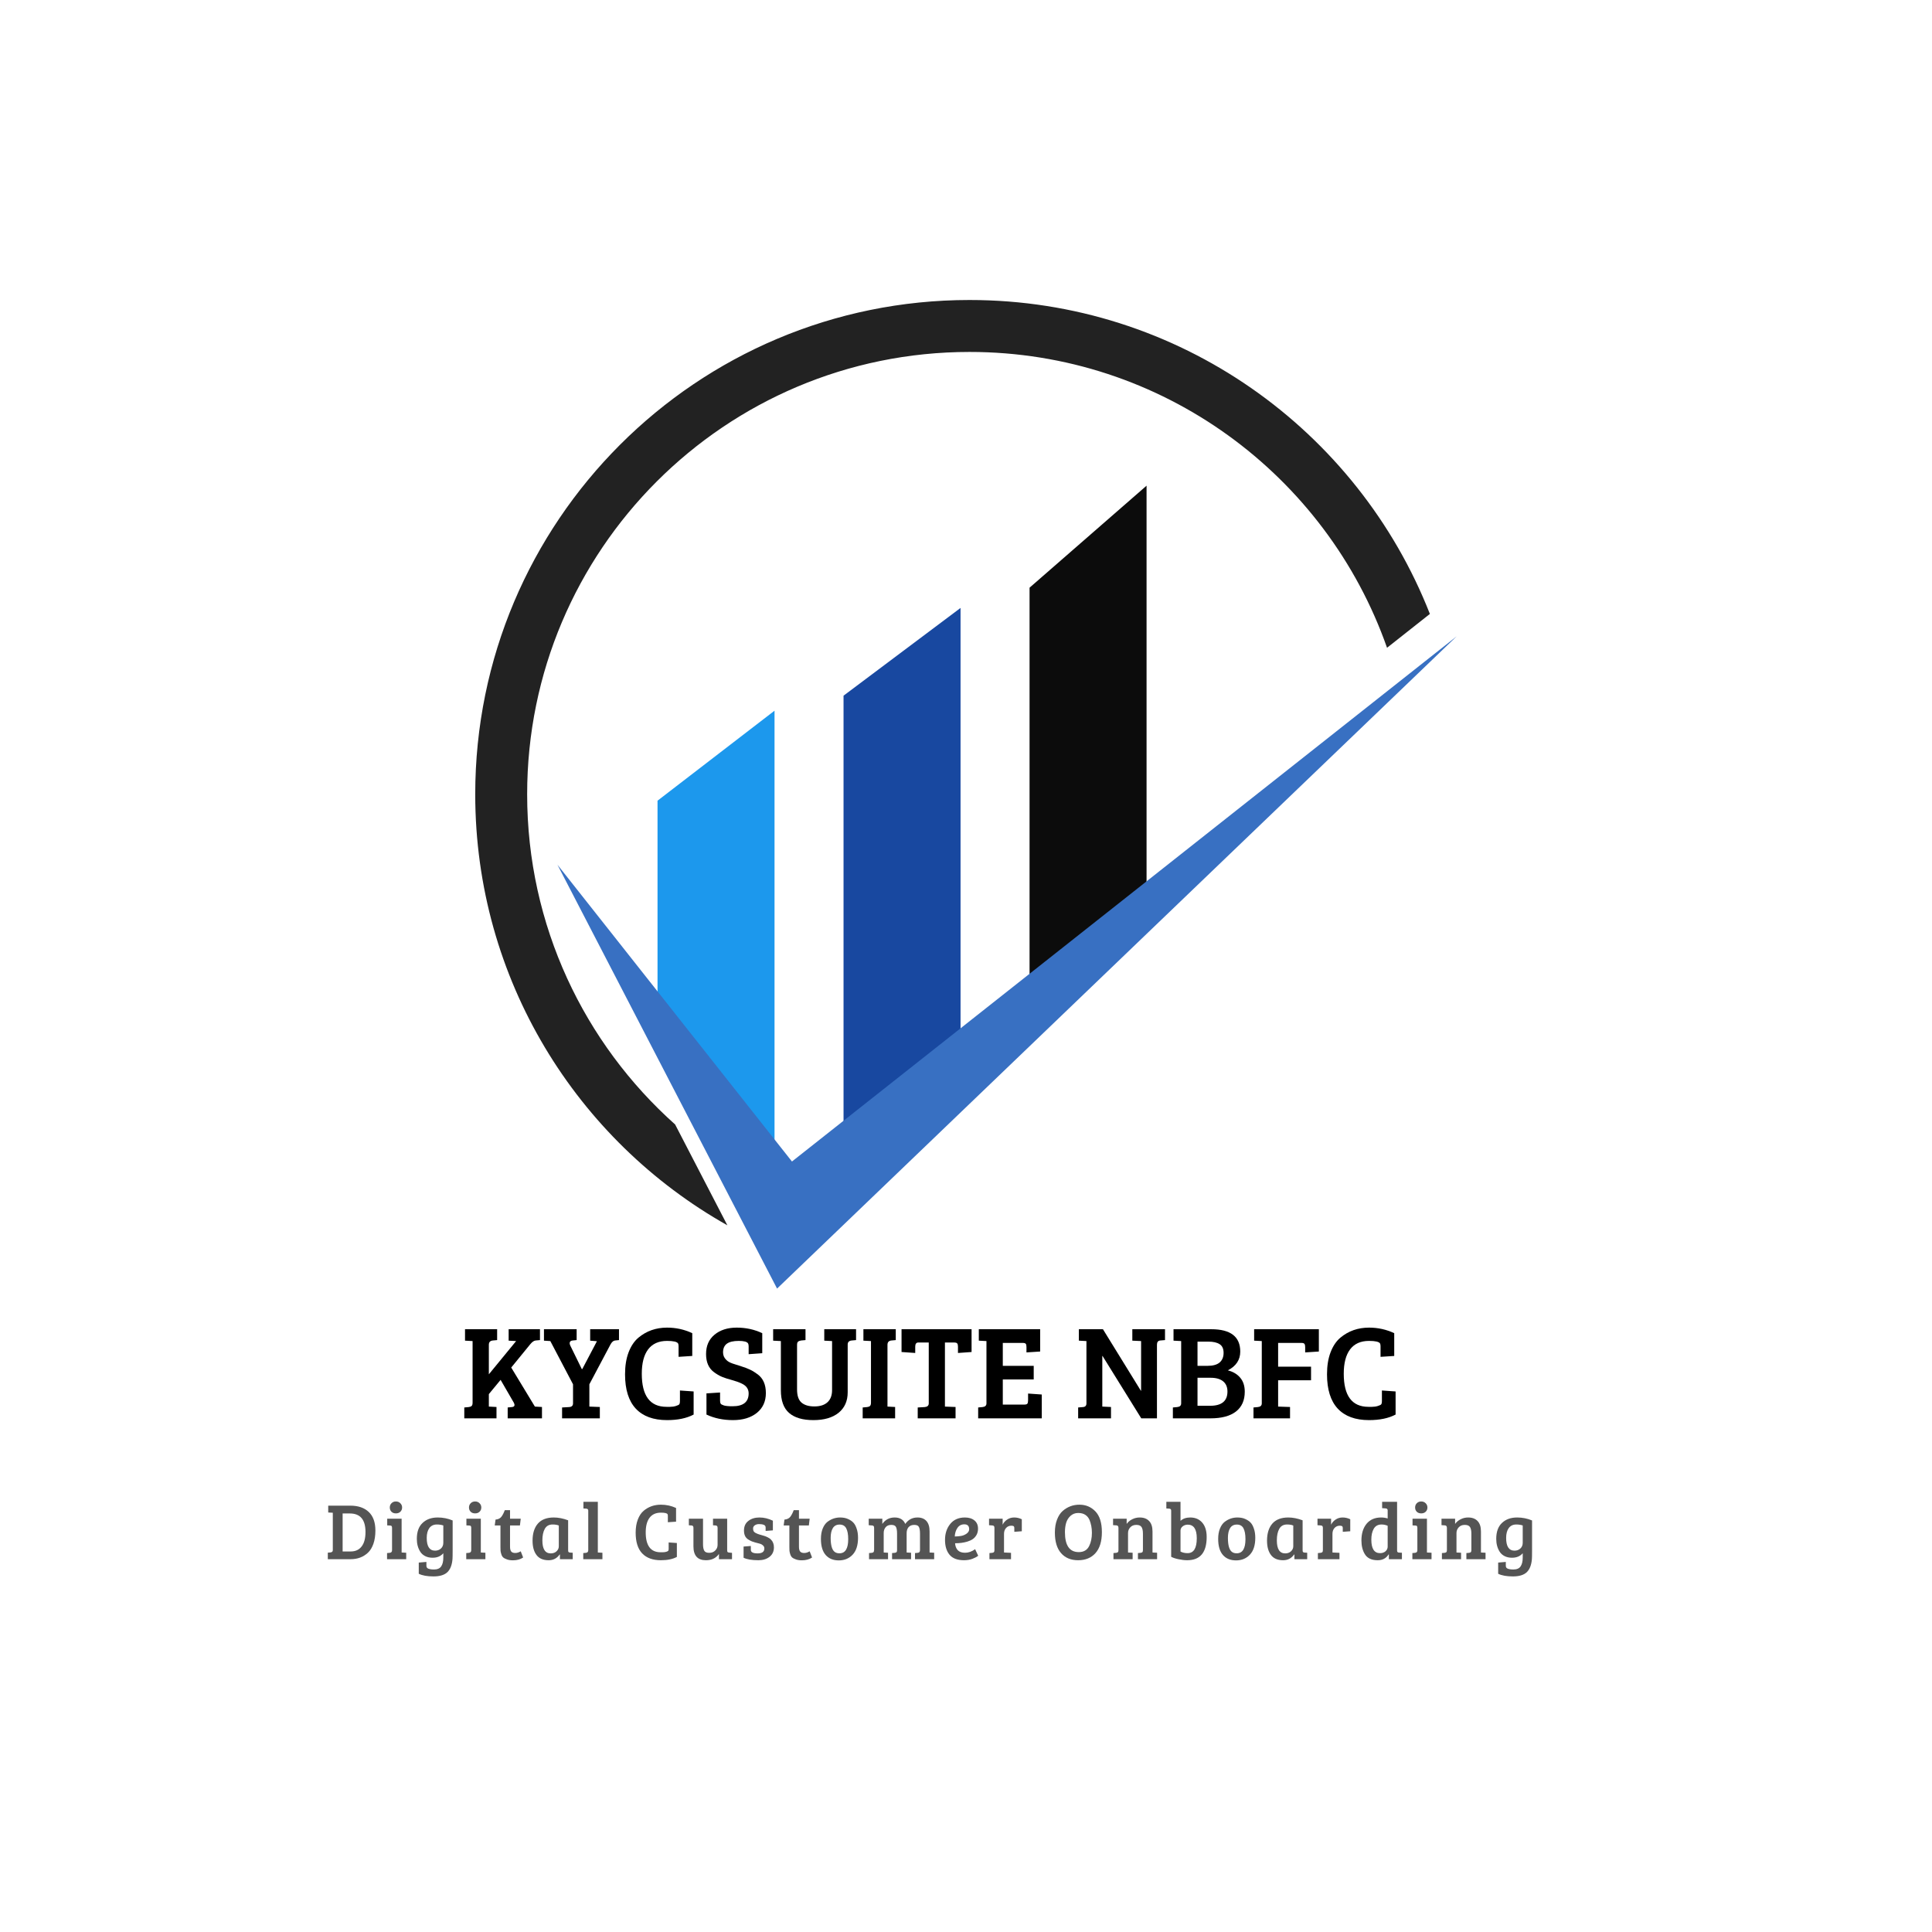 <svg xmlns="http://www.w3.org/2000/svg" xmlns:xlink="http://www.w3.org/1999/xlink" width="500" viewBox="0 0 375 375" height="500" preserveAspectRatio="xMidYMid meet"><defs><g></g><clipPath id="74db772610"><path d="M 92.246 58.203 L 278 58.203 L 278 238 L 92.246 238 Z M 92.246 58.203 " clip-rule="nonzero"></path></clipPath><clipPath id="7e330d30cc"><path d="M 108 123 L 282.746 123 L 282.746 250.203 L 108 250.203 Z M 108 123 " clip-rule="nonzero"></path></clipPath></defs><rect x="-37.5" width="450" fill="#ffffff" y="-37.5" height="450" fill-opacity="1"></rect><rect x="-37.5" width="450" fill="#ffffff" y="-37.5" height="450" fill-opacity="1"></rect><path fill="#1848a0" d="M 163.73 218.121 L 186.441 203.617 L 186.441 118 L 163.73 135.031 L 163.73 218.121 " fill-opacity="1" fill-rule="nonzero"></path><path fill="#1c98ed" d="M 127.625 202.855 L 150.336 221.75 L 150.336 137.945 L 127.625 155.414 L 127.625 202.855 " fill-opacity="1" fill-rule="nonzero"></path><path fill="#0c0c0c" d="M 199.836 114.07 L 199.836 189.594 L 222.547 171.648 L 222.547 94.27 L 199.836 114.07 " fill-opacity="1" fill-rule="nonzero"></path><g clip-path="url(#74db772610)"><path fill="#222222" d="M 131.043 218.262 C 113.418 202.535 102.32 179.652 102.32 154.172 C 102.32 106.754 140.762 68.312 188.184 68.312 C 225.637 68.312 257.484 92.289 269.223 125.734 L 277.539 119.164 C 263.551 83.492 228.816 58.23 188.184 58.23 C 135.195 58.23 92.242 101.188 92.242 154.172 C 92.242 190.086 111.973 221.387 141.184 237.832 L 131.043 218.262 " fill-opacity="1" fill-rule="nonzero"></path></g><g clip-path="url(#7e330d30cc)"><path fill="#3870c2" d="M 282.734 123.512 L 153.719 225.449 L 108.203 167.848 L 150.828 250.113 L 282.734 123.512 " fill-opacity="1" fill-rule="nonzero"></path></g><g fill="#000000" fill-opacity="1"><g transform="translate(89.291, 275.299)"><g><path d="M 2.438 -3.047 L 2.438 -15 L 0.969 -15.078 L 0.969 -17.297 L 7.203 -17.297 L 7.203 -15.188 L 6.344 -15.109 C 5.844 -15.055 5.594 -14.781 5.594 -14.281 L 5.594 -8.547 L 10.891 -15 L 9.438 -15.078 L 9.438 -17.297 L 15.516 -17.297 L 15.516 -15.188 L 14.656 -15.109 C 14.332 -15.066 13.988 -14.82 13.625 -14.375 L 9.938 -9.859 L 14.531 -2.281 L 15.906 -2.203 L 15.906 0 L 9.25 0 L 9.25 -2.109 L 10.062 -2.188 C 10.406 -2.219 10.578 -2.352 10.578 -2.594 C 10.578 -2.695 10.535 -2.836 10.453 -3.016 L 7.875 -7.469 L 5.594 -4.703 L 5.594 -2.281 L 7.078 -2.203 L 7.078 0 L 0.828 0 L 0.828 -2.109 L 1.688 -2.188 C 1.945 -2.219 2.133 -2.289 2.25 -2.406 C 2.375 -2.52 2.438 -2.734 2.438 -3.047 Z M 2.438 -3.047 "></path></g></g></g><g fill="#000000" fill-opacity="1"><g transform="translate(105.458, 275.299)"><g><path d="M 5.766 -2.906 L 5.766 -6.609 L 1.359 -15 L 0.125 -15.078 L 0.125 -17.297 L 6.469 -17.297 L 6.469 -15.188 L 5.688 -15.109 C 5.414 -15.086 5.238 -14.984 5.156 -14.797 C 5.082 -14.609 5.113 -14.375 5.25 -14.094 L 7.469 -9.562 L 7.562 -9.562 L 10.406 -14.969 L 9.094 -15.078 L 9.094 -17.297 L 14.688 -17.297 L 14.688 -15.188 L 13.906 -15.109 C 13.582 -15.066 13.289 -14.805 13.031 -14.328 L 8.938 -6.609 L 8.938 -2.281 L 10.969 -2.203 L 10.969 0 L 3.641 0 L 3.641 -2.109 L 5.016 -2.188 C 5.516 -2.219 5.766 -2.457 5.766 -2.906 Z M 5.766 -2.906 "></path></g></g></g><g fill="#000000" fill-opacity="1"><g transform="translate(120.274, 275.299)"><g><path d="M 11.344 -14.531 C 11.145 -14.863 10.43 -15.031 9.203 -15.031 C 7.586 -15.031 6.363 -14.484 5.531 -13.391 C 4.707 -12.297 4.297 -10.719 4.297 -8.656 C 4.297 -4.375 5.895 -2.234 9.094 -2.234 C 9.145 -2.234 9.375 -2.234 9.781 -2.234 C 10.195 -2.234 10.582 -2.289 10.938 -2.406 C 11.301 -2.52 11.52 -2.633 11.594 -2.75 C 11.664 -2.875 11.703 -3.066 11.703 -3.328 L 11.703 -5.406 L 14.359 -5.219 L 14.359 -0.734 C 13.004 -0.016 11.285 0.344 9.203 0.344 C 6.547 0.344 4.52 -0.398 3.125 -1.891 C 1.738 -3.391 1.047 -5.609 1.047 -8.547 C 1.047 -10.18 1.273 -11.602 1.734 -12.812 C 2.203 -14.031 2.836 -14.977 3.641 -15.656 C 5.203 -16.957 7.055 -17.609 9.203 -17.609 C 10.93 -17.609 12.562 -17.25 14.094 -16.531 L 14.094 -12.109 L 11.438 -11.938 L 11.438 -13.969 C 11.438 -14.227 11.406 -14.414 11.344 -14.531 Z M 11.344 -14.531 "></path></g></g></g><g fill="#000000" fill-opacity="1"><g transform="translate(135.921, 275.299)"><g><path d="M 6.266 -2.344 C 8.348 -2.344 9.391 -3.176 9.391 -4.844 C 9.391 -5.707 8.93 -6.348 8.016 -6.766 C 7.523 -7.004 6.895 -7.227 6.125 -7.438 C 5.352 -7.645 4.711 -7.852 4.203 -8.062 C 3.691 -8.281 3.176 -8.582 2.656 -8.969 C 1.633 -9.727 1.125 -10.898 1.125 -12.484 C 1.125 -14.078 1.672 -15.328 2.766 -16.234 C 3.867 -17.148 5.305 -17.609 7.078 -17.609 C 8.859 -17.609 10.508 -17.25 12.031 -16.531 L 12.031 -12.641 L 9.391 -12.453 L 9.391 -13.969 C 9.391 -14.227 9.352 -14.414 9.281 -14.531 C 9.094 -14.863 8.484 -15.031 7.453 -15.031 C 6.422 -15.031 5.656 -14.848 5.156 -14.484 C 4.664 -14.117 4.422 -13.555 4.422 -12.797 C 4.422 -12.234 4.629 -11.75 5.047 -11.344 C 5.316 -11.062 5.723 -10.828 6.266 -10.641 C 6.816 -10.461 7.398 -10.273 8.016 -10.078 C 8.629 -9.891 9.176 -9.68 9.656 -9.453 C 10.133 -9.234 10.633 -8.926 11.156 -8.531 C 12.207 -7.75 12.734 -6.539 12.734 -4.906 C 12.734 -3.281 12.148 -2 10.984 -1.062 C 9.816 -0.125 8.273 0.344 6.359 0.344 C 4.441 0.344 2.723 -0.016 1.203 -0.734 L 1.203 -4.844 L 3.844 -5.016 L 3.844 -3.438 C 3.844 -3.176 3.879 -2.984 3.953 -2.859 C 4.023 -2.734 4.238 -2.613 4.594 -2.5 C 4.945 -2.395 5.504 -2.344 6.266 -2.344 Z M 6.266 -2.344 "></path></g></g></g><g fill="#000000" fill-opacity="1"><g transform="translate(149.489, 275.299)"><g><path d="M 5.219 -14.25 L 5.219 -5.609 C 5.219 -4.398 5.508 -3.547 6.094 -3.047 C 6.676 -2.555 7.508 -2.312 8.594 -2.312 C 9.676 -2.312 10.516 -2.578 11.109 -3.109 C 11.711 -3.648 12.016 -4.441 12.016 -5.484 L 12.016 -15 L 10.5 -15.078 L 10.5 -17.297 L 16.672 -17.297 L 16.672 -15.188 L 15.812 -15.109 C 15.301 -15.055 15.047 -14.797 15.047 -14.328 L 15.047 -5.047 C 15.047 -3.359 14.457 -2.035 13.281 -1.078 C 12.102 -0.129 10.473 0.344 8.391 0.344 C 6.316 0.344 4.742 -0.117 3.672 -1.047 C 2.609 -1.973 2.078 -3.441 2.078 -5.453 L 2.078 -15 L 0.578 -15.078 L 0.578 -17.297 L 6.859 -17.297 L 6.859 -15.188 L 6 -15.109 C 5.727 -15.066 5.531 -14.988 5.406 -14.875 C 5.281 -14.77 5.219 -14.562 5.219 -14.25 Z M 5.219 -14.25 "></path></g></g></g><g fill="#000000" fill-opacity="1"><g transform="translate(166.618, 275.299)"><g><path d="M 2.438 -3.047 L 2.438 -15 L 0.969 -15.078 L 0.969 -17.297 L 7.25 -17.297 L 7.25 -15.188 L 6.391 -15.109 C 5.891 -15.055 5.641 -14.781 5.641 -14.281 L 5.641 -2.281 L 7.125 -2.203 L 7.125 0 L 0.828 0 L 0.828 -2.109 L 1.688 -2.188 C 1.945 -2.219 2.133 -2.289 2.25 -2.406 C 2.375 -2.52 2.438 -2.734 2.438 -3.047 Z M 2.438 -3.047 "></path></g></g></g><g fill="#000000" fill-opacity="1"><g transform="translate(174.598, 275.299)"><g><path d="M 5.672 -2.906 L 5.672 -14.719 L 3.641 -14.719 C 3.242 -14.719 3.047 -14.445 3.047 -13.906 L 3.047 -12.688 L 0.391 -12.875 L 0.391 -17.297 L 13.984 -17.297 L 13.984 -12.875 L 11.344 -12.688 L 11.344 -13.906 C 11.344 -14.207 11.297 -14.414 11.203 -14.531 C 11.117 -14.656 10.91 -14.719 10.578 -14.719 L 8.812 -14.719 L 8.812 -2.281 L 10.875 -2.203 L 10.875 0 L 3.531 0 L 3.531 -2.109 L 4.906 -2.188 C 5.414 -2.238 5.672 -2.477 5.672 -2.906 Z M 5.672 -2.906 "></path></g></g></g><g fill="#000000" fill-opacity="1"><g transform="translate(188.971, 275.299)"><g><path d="M 13.234 0 L 0.891 0 L 0.891 -2.109 L 1.734 -2.188 C 2.242 -2.238 2.5 -2.477 2.5 -2.906 L 2.5 -15 L 1.016 -15.078 L 1.016 -17.297 L 12.922 -17.297 L 12.922 -12.969 L 10.266 -12.797 L 10.266 -13.828 C 10.266 -14.129 10.223 -14.336 10.141 -14.453 C 10.055 -14.578 9.848 -14.641 9.516 -14.641 L 5.672 -14.641 L 5.672 -10.188 L 11.672 -10.188 L 11.672 -7.547 L 5.672 -7.547 L 5.672 -2.672 L 9.859 -2.672 C 10.172 -2.672 10.367 -2.734 10.453 -2.859 C 10.535 -2.992 10.578 -3.211 10.578 -3.516 L 10.578 -4.812 L 13.234 -4.625 Z M 13.234 0 "></path></g></g></g><g fill="#000000" fill-opacity="1"><g transform="translate(203.241, 275.299)"><g></g></g></g><g fill="#000000" fill-opacity="1"><g transform="translate(208.44, 275.299)"><g><path d="M 0.828 0 L 0.828 -2.109 L 1.766 -2.188 C 2.211 -2.219 2.438 -2.457 2.438 -2.906 L 2.438 -15 L 0.969 -15.078 L 0.969 -17.297 L 5.641 -17.297 L 13 -5.359 L 13.047 -5.359 L 13.047 -15 L 11.344 -15.078 L 11.344 -17.297 L 17.688 -17.297 L 17.688 -15.188 L 16.75 -15.109 C 16.332 -15.066 16.125 -14.797 16.125 -14.297 L 16.125 0 L 13.078 0 L 5.562 -12.109 L 5.516 -12.109 L 5.516 -2.281 L 7.203 -2.203 L 7.203 0 Z M 0.828 0 "></path></g></g></g><g fill="#000000" fill-opacity="1"><g transform="translate(226.764, 275.299)"><g><path d="M 1.016 -17.297 L 8.344 -17.297 C 12.094 -17.297 13.969 -15.848 13.969 -12.953 C 13.969 -11.359 13.164 -10.145 11.562 -9.312 C 12.594 -9.051 13.395 -8.57 13.969 -7.875 C 14.551 -7.188 14.844 -6.285 14.844 -5.172 C 14.844 -3.492 14.273 -2.211 13.141 -1.328 C 12.004 -0.441 10.352 0 8.188 0 L 0.891 0 L 0.891 -2.109 L 1.734 -2.188 C 2.242 -2.238 2.5 -2.477 2.5 -2.906 L 2.5 -15 L 1.016 -15.078 Z M 5.672 -7.875 L 5.672 -2.438 L 8.109 -2.438 C 10.359 -2.438 11.484 -3.359 11.484 -5.203 C 11.484 -6.066 11.203 -6.727 10.641 -7.188 C 10.078 -7.645 9.273 -7.875 8.234 -7.875 Z M 5.672 -14.891 L 5.672 -10.188 L 7.594 -10.188 C 8.664 -10.188 9.457 -10.406 9.969 -10.844 C 10.477 -11.289 10.734 -11.91 10.734 -12.703 C 10.734 -13.504 10.477 -14.066 9.969 -14.391 C 9.457 -14.723 8.727 -14.891 7.781 -14.891 Z M 5.672 -14.891 "></path></g></g></g><g fill="#000000" fill-opacity="1"><g transform="translate(242.411, 275.299)"><g><path d="M 0.891 0 L 0.891 -2.109 L 1.734 -2.188 C 2.242 -2.238 2.5 -2.477 2.5 -2.906 L 2.5 -15 L 1.016 -15.078 L 1.016 -17.297 L 13.578 -17.297 L 13.578 -12.969 L 10.922 -12.797 L 10.922 -13.828 C 10.922 -14.129 10.875 -14.336 10.781 -14.453 C 10.695 -14.578 10.492 -14.641 10.172 -14.641 L 5.672 -14.641 L 5.672 -10.031 L 12.062 -10.031 L 12.062 -7.391 L 5.672 -7.391 L 5.672 -2.281 L 7.984 -2.203 L 7.984 0 Z M 0.891 0 "></path></g></g></g><g fill="#000000" fill-opacity="1"><g transform="translate(256.525, 275.299)"><g><path d="M 11.344 -14.531 C 11.145 -14.863 10.43 -15.031 9.203 -15.031 C 7.586 -15.031 6.363 -14.484 5.531 -13.391 C 4.707 -12.297 4.297 -10.719 4.297 -8.656 C 4.297 -4.375 5.895 -2.234 9.094 -2.234 C 9.145 -2.234 9.375 -2.234 9.781 -2.234 C 10.195 -2.234 10.582 -2.289 10.938 -2.406 C 11.301 -2.52 11.52 -2.633 11.594 -2.75 C 11.664 -2.875 11.703 -3.066 11.703 -3.328 L 11.703 -5.406 L 14.359 -5.219 L 14.359 -0.734 C 13.004 -0.016 11.285 0.344 9.203 0.344 C 6.547 0.344 4.52 -0.398 3.125 -1.891 C 1.738 -3.391 1.047 -5.609 1.047 -8.547 C 1.047 -10.18 1.273 -11.602 1.734 -12.812 C 2.203 -14.031 2.836 -14.977 3.641 -15.656 C 5.203 -16.957 7.055 -17.609 9.203 -17.609 C 10.93 -17.609 12.562 -17.25 14.094 -16.531 L 14.094 -12.109 L 11.438 -11.938 L 11.438 -13.969 C 11.438 -14.227 11.406 -14.414 11.344 -14.531 Z M 11.344 -14.531 "></path></g></g></g><g fill="#545454" fill-opacity="1"><g transform="translate(63.098, 302.637)"><g><path d="M 0.531 0 L 0.531 -1.266 L 1.047 -1.312 C 1.348 -1.344 1.5 -1.488 1.5 -1.75 L 1.5 -9.016 L 0.609 -9.062 L 0.609 -10.391 L 4.891 -10.391 C 6.422 -10.391 7.613 -9.984 8.469 -9.172 C 9.332 -8.359 9.766 -7.156 9.766 -5.562 C 9.766 -4.57 9.633 -3.707 9.375 -2.969 C 9.113 -2.238 8.758 -1.664 8.312 -1.25 C 7.414 -0.414 6.301 0 4.969 0 Z M 3.406 -8.875 L 3.406 -1.5 L 5 -1.5 C 5.895 -1.5 6.594 -1.82 7.094 -2.469 C 7.594 -3.113 7.844 -4.051 7.844 -5.281 C 7.844 -7.676 6.828 -8.875 4.797 -8.875 Z M 3.406 -8.875 "></path></g></g></g><g fill="#545454" fill-opacity="1"><g transform="translate(74.611, 302.637)"><g><path d="M 3.344 -7.859 L 3.344 -1.297 L 4.234 -1.25 L 4.234 0 L 0.516 0 L 0.516 -1.188 L 1.031 -1.234 C 1.332 -1.266 1.484 -1.43 1.484 -1.734 L 1.484 -6.078 C 1.484 -6.254 1.453 -6.375 1.391 -6.438 C 1.336 -6.5 1.238 -6.531 1.094 -6.531 L 0.547 -6.562 L 0.547 -7.859 Z M 1.375 -9.203 C 1.156 -9.422 1.047 -9.695 1.047 -10.031 C 1.047 -10.363 1.156 -10.641 1.375 -10.859 C 1.594 -11.086 1.879 -11.203 2.234 -11.203 C 2.586 -11.203 2.875 -11.086 3.094 -10.859 C 3.32 -10.641 3.438 -10.363 3.438 -10.031 C 3.438 -9.695 3.32 -9.422 3.094 -9.203 C 2.875 -8.992 2.586 -8.891 2.234 -8.891 C 1.879 -8.891 1.594 -8.992 1.375 -9.203 Z M 1.375 -9.203 "></path></g></g></g><g fill="#545454" fill-opacity="1"><g transform="translate(80.359, 302.637)"><g><path d="M 7.469 -0.016 C 7.375 1.141 7.039 1.988 6.469 2.531 C 5.895 3.07 5 3.344 3.781 3.344 C 2.562 3.344 1.609 3.172 0.922 2.828 L 0.922 0.656 L 2.406 0.531 L 2.406 1.281 C 2.406 1.562 2.535 1.75 2.797 1.844 C 3.055 1.945 3.414 2 3.875 2 C 4.539 2 5.008 1.797 5.281 1.391 C 5.551 0.992 5.688 0.43 5.688 -0.297 L 5.688 -1.156 C 5.188 -0.57 4.492 -0.281 3.609 -0.281 C 3.066 -0.281 2.586 -0.383 2.172 -0.594 C 1.766 -0.801 1.445 -1.082 1.219 -1.438 C 0.77 -2.145 0.547 -2.977 0.547 -3.938 C 0.547 -5.301 0.914 -6.332 1.656 -7.031 C 2.395 -7.738 3.379 -8.094 4.609 -8.094 C 5.629 -8.094 6.594 -7.898 7.5 -7.516 L 7.5 -1.719 C 7.5 -0.832 7.488 -0.266 7.469 -0.016 Z M 5.688 -3.188 L 5.688 -6.547 C 5.32 -6.672 4.906 -6.734 4.438 -6.734 C 3.801 -6.734 3.312 -6.5 2.969 -6.031 C 2.633 -5.562 2.469 -4.926 2.469 -4.125 C 2.469 -2.477 3.008 -1.656 4.094 -1.656 C 4.539 -1.656 4.914 -1.789 5.219 -2.062 C 5.531 -2.344 5.688 -2.719 5.688 -3.188 Z M 5.688 -3.188 "></path></g></g></g><g fill="#545454" fill-opacity="1"><g transform="translate(89.982, 302.637)"><g><path d="M 3.344 -7.859 L 3.344 -1.297 L 4.234 -1.25 L 4.234 0 L 0.516 0 L 0.516 -1.188 L 1.031 -1.234 C 1.332 -1.266 1.484 -1.43 1.484 -1.734 L 1.484 -6.078 C 1.484 -6.254 1.453 -6.375 1.391 -6.438 C 1.336 -6.5 1.238 -6.531 1.094 -6.531 L 0.547 -6.562 L 0.547 -7.859 Z M 1.375 -9.203 C 1.156 -9.422 1.047 -9.695 1.047 -10.031 C 1.047 -10.363 1.156 -10.641 1.375 -10.859 C 1.594 -11.086 1.879 -11.203 2.234 -11.203 C 2.586 -11.203 2.875 -11.086 3.094 -10.859 C 3.32 -10.641 3.438 -10.363 3.438 -10.031 C 3.438 -9.695 3.32 -9.422 3.094 -9.203 C 2.875 -8.992 2.586 -8.891 2.234 -8.891 C 1.879 -8.891 1.594 -8.992 1.375 -9.203 Z M 1.375 -9.203 "></path></g></g></g><g fill="#545454" fill-opacity="1"><g transform="translate(95.731, 302.637)"><g><path d="M 2.25 -9.516 L 3.266 -9.516 L 3.266 -7.859 L 5.344 -7.859 L 5.188 -6.547 L 3.266 -6.547 L 3.266 -2.438 C 3.266 -1.977 3.348 -1.656 3.516 -1.469 C 3.68 -1.289 3.938 -1.203 4.281 -1.203 C 4.633 -1.203 4.988 -1.312 5.344 -1.531 L 5.812 -0.328 C 5.289 0.035 4.629 0.219 3.828 0.219 C 3.359 0.219 2.961 0.156 2.641 0.031 C 2.316 -0.082 2.078 -0.211 1.922 -0.359 C 1.766 -0.504 1.645 -0.719 1.562 -1 C 1.477 -1.281 1.43 -1.5 1.422 -1.656 C 1.41 -1.82 1.406 -2.062 1.406 -2.375 L 1.406 -6.547 L 0.297 -6.547 L 0.453 -7.688 C 0.941 -7.727 1.312 -7.898 1.562 -8.203 C 1.812 -8.516 2.039 -8.953 2.25 -9.516 Z M 2.25 -9.516 "></path></g></g></g><g fill="#545454" fill-opacity="1"><g transform="translate(102.744, 302.637)"><g><path d="M 7.531 -7.547 L 7.531 -1.734 C 7.531 -1.566 7.555 -1.453 7.609 -1.391 C 7.672 -1.328 7.773 -1.289 7.922 -1.281 L 8.422 -1.25 L 8.422 0 L 5.938 0 L 5.938 -0.906 L 5.891 -0.922 C 5.367 -0.172 4.656 0.203 3.75 0.203 C 2.688 0.203 1.898 -0.133 1.391 -0.812 C 0.879 -1.488 0.625 -2.414 0.625 -3.594 C 0.625 -5.008 0.969 -6.113 1.656 -6.906 C 2.344 -7.695 3.375 -8.094 4.75 -8.094 C 5.633 -8.094 6.562 -7.91 7.531 -7.547 Z M 5.719 -2.484 L 5.719 -6.531 C 5.426 -6.664 5.023 -6.734 4.516 -6.734 C 3.816 -6.734 3.312 -6.453 3 -5.891 C 2.688 -5.328 2.531 -4.582 2.531 -3.656 C 2.531 -1.969 3.07 -1.125 4.156 -1.125 C 4.613 -1.125 4.988 -1.258 5.281 -1.531 C 5.57 -1.812 5.719 -2.129 5.719 -2.484 Z M 5.719 -2.484 "></path></g></g></g><g fill="#545454" fill-opacity="1"><g transform="translate(112.726, 302.637)"><g><path d="M 3.312 -11.141 L 3.312 -1.297 L 4.203 -1.25 L 4.203 0 L 0.484 0 L 0.484 -1.188 L 1 -1.234 C 1.301 -1.266 1.453 -1.43 1.453 -1.734 L 1.453 -9.438 C 1.453 -9.664 1.32 -9.789 1.062 -9.812 L 0.516 -9.844 L 0.516 -11.141 Z M 3.312 -11.141 "></path></g></g></g><g fill="#545454" fill-opacity="1"><g transform="translate(118.506, 302.637)"><g></g></g></g><g fill="#545454" fill-opacity="1"><g transform="translate(122.755, 302.637)"><g><path d="M 6.812 -8.734 C 6.695 -8.93 6.27 -9.031 5.531 -9.031 C 4.562 -9.031 3.828 -8.703 3.328 -8.047 C 2.828 -7.391 2.578 -6.441 2.578 -5.203 C 2.578 -2.629 3.539 -1.344 5.469 -1.344 C 5.5 -1.344 5.633 -1.344 5.875 -1.344 C 6.125 -1.344 6.359 -1.375 6.578 -1.438 C 6.797 -1.508 6.926 -1.582 6.969 -1.656 C 7.008 -1.727 7.031 -1.844 7.031 -2 L 7.031 -3.25 L 8.625 -3.141 L 8.625 -0.438 C 7.812 -0.008 6.781 0.203 5.531 0.203 C 3.938 0.203 2.719 -0.242 1.875 -1.141 C 1.039 -2.035 0.625 -3.367 0.625 -5.141 C 0.625 -6.117 0.766 -6.973 1.047 -7.703 C 1.328 -8.43 1.707 -9 2.188 -9.406 C 3.125 -10.188 4.238 -10.578 5.531 -10.578 C 6.57 -10.578 7.551 -10.363 8.469 -9.938 L 8.469 -7.281 L 6.875 -7.172 L 6.875 -8.391 C 6.875 -8.547 6.852 -8.66 6.812 -8.734 Z M 6.812 -8.734 "></path></g></g></g><g fill="#545454" fill-opacity="1"><g transform="translate(133.284, 302.637)"><g><path d="M 8.797 -1.234 L 8.797 0 L 6.266 0 L 6.266 -1.016 C 5.691 -0.203 4.848 0.203 3.734 0.203 C 2.117 0.203 1.312 -0.695 1.312 -2.5 L 1.312 -6.109 C 1.312 -6.391 1.18 -6.535 0.922 -6.547 L 0.422 -6.578 L 0.422 -7.859 L 3.172 -7.859 L 3.172 -2.906 C 3.172 -2.352 3.25 -1.938 3.406 -1.656 C 3.562 -1.375 3.883 -1.234 4.375 -1.234 C 4.863 -1.234 5.254 -1.383 5.547 -1.688 C 5.848 -1.988 6 -2.352 6 -2.781 L 6 -6.078 C 6 -6.242 5.969 -6.359 5.906 -6.422 C 5.852 -6.492 5.754 -6.535 5.609 -6.547 L 5.109 -6.578 L 5.109 -7.859 L 7.859 -7.859 L 7.859 -1.734 C 7.859 -1.566 7.883 -1.453 7.938 -1.391 C 7.988 -1.336 8.094 -1.301 8.25 -1.281 Z M 8.797 -1.234 "></path></g></g></g><g fill="#545454" fill-opacity="1"><g transform="translate(143.641, 302.637)"><g><path d="M 4.609 -6.672 C 4.359 -6.766 4.055 -6.812 3.703 -6.812 C 3.348 -6.812 3.062 -6.727 2.844 -6.562 C 2.633 -6.406 2.531 -6.207 2.531 -5.969 C 2.531 -5.738 2.566 -5.555 2.641 -5.422 C 2.723 -5.297 2.848 -5.188 3.016 -5.094 C 3.273 -4.957 3.586 -4.836 3.953 -4.734 C 4.316 -4.641 4.586 -4.562 4.766 -4.5 C 4.941 -4.445 5.16 -4.352 5.422 -4.219 C 5.691 -4.082 5.895 -3.938 6.031 -3.781 C 6.395 -3.395 6.578 -2.898 6.578 -2.297 C 6.578 -1.516 6.289 -0.898 5.719 -0.453 C 5.156 -0.016 4.438 0.203 3.562 0.203 C 2.289 0.203 1.332 0.039 0.688 -0.281 L 0.688 -2.453 L 2.094 -2.562 L 2.094 -1.812 C 2.094 -1.352 2.531 -1.125 3.406 -1.125 C 4.281 -1.125 4.719 -1.441 4.719 -2.078 C 4.719 -2.305 4.641 -2.492 4.484 -2.641 C 4.336 -2.785 4.191 -2.883 4.047 -2.938 C 3.898 -2.988 3.723 -3.039 3.516 -3.094 C 3.316 -3.145 3.117 -3.195 2.922 -3.25 C 2.734 -3.301 2.523 -3.367 2.297 -3.453 C 2.078 -3.547 1.832 -3.676 1.562 -3.844 C 1.031 -4.188 0.766 -4.758 0.766 -5.562 C 0.766 -6.375 1.051 -7 1.625 -7.438 C 2.195 -7.875 2.914 -8.094 3.781 -8.094 C 4.656 -8.094 5.52 -7.883 6.375 -7.469 L 6.375 -5.594 L 4.969 -5.484 L 4.969 -6.141 C 4.969 -6.398 4.848 -6.578 4.609 -6.672 Z M 4.609 -6.672 "></path></g></g></g><g fill="#545454" fill-opacity="1"><g transform="translate(151.811, 302.637)"><g><path d="M 2.25 -9.516 L 3.266 -9.516 L 3.266 -7.859 L 5.344 -7.859 L 5.188 -6.547 L 3.266 -6.547 L 3.266 -2.438 C 3.266 -1.977 3.348 -1.656 3.516 -1.469 C 3.68 -1.289 3.938 -1.203 4.281 -1.203 C 4.633 -1.203 4.988 -1.312 5.344 -1.531 L 5.812 -0.328 C 5.289 0.035 4.629 0.219 3.828 0.219 C 3.359 0.219 2.961 0.156 2.641 0.031 C 2.316 -0.082 2.078 -0.211 1.922 -0.359 C 1.766 -0.504 1.645 -0.719 1.562 -1 C 1.477 -1.281 1.43 -1.5 1.422 -1.656 C 1.41 -1.82 1.406 -2.062 1.406 -2.375 L 1.406 -6.547 L 0.297 -6.547 L 0.453 -7.688 C 0.941 -7.727 1.312 -7.898 1.562 -8.203 C 1.812 -8.516 2.039 -8.953 2.25 -9.516 Z M 2.25 -9.516 "></path></g></g></g><g fill="#545454" fill-opacity="1"><g transform="translate(158.825, 302.637)"><g><path d="M 4.109 -1.141 C 5.242 -1.141 5.812 -2.055 5.812 -3.891 C 5.812 -4.816 5.68 -5.52 5.422 -6 C 5.172 -6.477 4.742 -6.719 4.141 -6.719 C 3.547 -6.719 3.109 -6.488 2.828 -6.031 C 2.547 -5.57 2.406 -4.945 2.406 -4.156 C 2.406 -2.688 2.676 -1.766 3.219 -1.391 C 3.457 -1.223 3.754 -1.141 4.109 -1.141 Z M 0.516 -3.938 C 0.516 -4.707 0.629 -5.375 0.859 -5.938 C 1.086 -6.508 1.395 -6.945 1.781 -7.25 C 2.52 -7.812 3.336 -8.094 4.234 -8.094 C 4.859 -8.094 5.383 -7.988 5.812 -7.781 C 6.25 -7.582 6.586 -7.348 6.828 -7.078 C 7.078 -6.816 7.285 -6.43 7.453 -5.922 C 7.629 -5.422 7.719 -4.828 7.719 -4.141 C 7.719 -2.703 7.367 -1.613 6.672 -0.875 C 5.973 -0.133 5.078 0.234 3.984 0.234 C 2.898 0.234 2.051 -0.113 1.438 -0.812 C 0.82 -1.52 0.516 -2.562 0.516 -3.938 Z M 0.516 -3.938 "></path></g></g></g><g fill="#545454" fill-opacity="1"><g transform="translate(168.197, 302.637)"><g><path d="M 0.422 -6.594 L 0.422 -7.859 L 3.062 -7.859 L 3.062 -6.844 C 3.645 -7.676 4.441 -8.094 5.453 -8.094 C 6.473 -8.094 7.16 -7.676 7.516 -6.844 C 8.098 -7.676 8.891 -8.094 9.891 -8.094 C 10.641 -8.094 11.219 -7.863 11.625 -7.406 C 12.031 -6.957 12.234 -6.281 12.234 -5.375 L 12.234 -1.297 L 13.125 -1.25 L 13.125 0 L 9.406 0 L 9.406 -1.188 L 9.922 -1.234 C 10.078 -1.254 10.188 -1.297 10.25 -1.359 C 10.32 -1.43 10.363 -1.555 10.375 -1.734 L 10.375 -4.969 C 10.375 -5.539 10.305 -5.961 10.172 -6.234 C 10.047 -6.516 9.742 -6.656 9.266 -6.656 C 8.785 -6.656 8.414 -6.508 8.156 -6.219 C 7.906 -5.926 7.781 -5.535 7.781 -5.047 L 7.781 -1.297 L 8.641 -1.25 L 8.641 0 L 4.953 0 L 4.953 -1.188 L 5.469 -1.234 C 5.625 -1.254 5.738 -1.297 5.812 -1.359 C 5.883 -1.43 5.922 -1.562 5.922 -1.75 L 5.922 -4.969 C 5.922 -5.539 5.852 -5.961 5.719 -6.234 C 5.594 -6.516 5.285 -6.656 4.797 -6.656 C 4.316 -6.656 3.953 -6.504 3.703 -6.203 C 3.453 -5.898 3.328 -5.523 3.328 -5.078 L 3.328 -1.297 L 4.172 -1.25 L 4.172 0 L 0.484 0 L 0.484 -1.188 L 1 -1.234 C 1.156 -1.254 1.27 -1.297 1.344 -1.359 C 1.414 -1.43 1.453 -1.562 1.453 -1.75 L 1.469 -1.75 L 1.469 -6.062 C 1.469 -6.238 1.438 -6.359 1.375 -6.422 C 1.32 -6.492 1.223 -6.535 1.078 -6.547 Z M 0.422 -6.594 "></path></g></g></g><g fill="#545454" fill-opacity="1"><g transform="translate(182.85, 302.637)"><g><path d="M 4.438 -8.094 C 5.219 -8.094 5.836 -7.898 6.297 -7.516 C 6.754 -7.141 6.984 -6.609 6.984 -5.922 C 6.984 -5.461 6.883 -5.055 6.688 -4.703 C 6.488 -4.359 6.242 -4.086 5.953 -3.891 C 5.66 -3.691 5.305 -3.531 4.891 -3.406 C 4.191 -3.195 3.406 -3.094 2.531 -3.094 C 2.562 -2.539 2.734 -2.094 3.047 -1.75 C 3.359 -1.414 3.836 -1.25 4.484 -1.25 C 5.129 -1.25 5.773 -1.477 6.422 -1.938 L 7.016 -0.672 C 6.805 -0.484 6.453 -0.289 5.953 -0.094 C 5.461 0.102 4.898 0.203 4.266 0.203 C 2.992 0.203 2.062 -0.145 1.469 -0.844 C 0.875 -1.551 0.578 -2.52 0.578 -3.75 C 0.578 -4.977 0.914 -6.008 1.594 -6.844 C 2.27 -7.676 3.219 -8.094 4.438 -8.094 Z M 3.719 -4.516 C 4.102 -4.586 4.457 -4.738 4.781 -4.969 C 5.102 -5.207 5.266 -5.488 5.266 -5.812 C 5.266 -6.445 4.953 -6.766 4.328 -6.766 C 3.742 -6.766 3.297 -6.531 2.984 -6.062 C 2.672 -5.602 2.5 -5.051 2.469 -4.406 C 2.926 -4.414 3.344 -4.453 3.719 -4.516 Z M 3.719 -4.516 "></path></g></g></g><g fill="#545454" fill-opacity="1"><g transform="translate(191.535, 302.637)"><g><path d="M 1.484 -1.75 L 1.484 -6.078 C 1.484 -6.242 1.453 -6.359 1.391 -6.422 C 1.336 -6.492 1.238 -6.535 1.094 -6.547 L 0.438 -6.594 L 0.438 -7.859 L 3.078 -7.859 L 3.078 -6.688 C 3.266 -7.094 3.555 -7.426 3.953 -7.688 C 4.348 -7.957 4.801 -8.094 5.312 -8.094 C 5.832 -8.094 6.328 -7.977 6.797 -7.75 L 6.797 -5.422 L 5.344 -5.312 L 5.344 -6.031 C 5.344 -6.238 5.289 -6.367 5.188 -6.422 C 5.07 -6.473 4.93 -6.5 4.766 -6.5 C 4.348 -6.5 4.004 -6.348 3.734 -6.047 C 3.473 -5.754 3.344 -5.379 3.344 -4.922 L 3.344 -1.297 L 4.703 -1.234 L 4.703 0 L 0.516 0 L 0.516 -1.188 L 1.031 -1.234 C 1.188 -1.254 1.301 -1.297 1.375 -1.359 C 1.445 -1.43 1.484 -1.562 1.484 -1.75 Z M 1.484 -1.75 "></path></g></g></g><g fill="#545454" fill-opacity="1"><g transform="translate(199.877, 302.637)"><g></g></g></g><g fill="#545454" fill-opacity="1"><g transform="translate(204.126, 302.637)"><g><path d="M 5.391 -10.578 C 6.629 -10.578 7.664 -10.141 8.5 -9.266 C 9.332 -8.391 9.75 -7.051 9.75 -5.25 C 9.75 -3.457 9.332 -2.098 8.5 -1.172 C 7.676 -0.254 6.555 0.203 5.141 0.203 C 3.734 0.203 2.629 -0.254 1.828 -1.172 C 1.023 -2.086 0.625 -3.422 0.625 -5.172 C 0.625 -6.129 0.766 -6.969 1.047 -7.688 C 1.328 -8.414 1.695 -8.977 2.156 -9.375 C 3.082 -10.176 4.16 -10.578 5.391 -10.578 Z M 2.578 -5.25 C 2.578 -2.664 3.473 -1.375 5.266 -1.375 C 6.223 -1.375 6.895 -1.77 7.281 -2.562 C 7.633 -3.258 7.812 -4.113 7.812 -5.125 C 7.812 -6.031 7.656 -6.863 7.344 -7.625 C 7.164 -8.039 6.895 -8.367 6.531 -8.609 C 6.176 -8.848 5.711 -8.969 5.141 -8.969 C 4.566 -8.969 4.07 -8.781 3.656 -8.406 C 3.25 -8.031 2.969 -7.578 2.812 -7.047 C 2.656 -6.516 2.578 -5.914 2.578 -5.25 Z M 2.578 -5.25 "></path></g></g></g><g fill="#545454" fill-opacity="1"><g transform="translate(215.623, 302.637)"><g><path d="M 0.422 -6.609 L 0.422 -7.859 L 3.062 -7.859 L 3.062 -6.844 C 3.332 -7.227 3.691 -7.531 4.141 -7.75 C 4.586 -7.977 5.07 -8.094 5.594 -8.094 C 6.383 -8.094 6.992 -7.863 7.422 -7.406 C 7.859 -6.957 8.078 -6.281 8.078 -5.375 L 8.078 -1.297 L 8.969 -1.25 L 8.969 0 L 5.25 0 L 5.25 -1.188 L 5.766 -1.234 C 5.922 -1.254 6.035 -1.297 6.109 -1.359 C 6.18 -1.43 6.219 -1.562 6.219 -1.75 L 6.219 -4.969 C 6.219 -5.539 6.129 -5.961 5.953 -6.234 C 5.773 -6.516 5.438 -6.656 4.938 -6.656 C 4.445 -6.656 4.055 -6.5 3.766 -6.188 C 3.473 -5.875 3.328 -5.504 3.328 -5.078 L 3.328 -1.297 L 4.219 -1.25 L 4.219 0 L 0.5 0 L 0.5 -1.188 L 1.016 -1.234 C 1.172 -1.254 1.285 -1.297 1.359 -1.359 C 1.43 -1.43 1.469 -1.562 1.469 -1.75 L 1.469 -6.078 C 1.469 -6.391 1.336 -6.551 1.078 -6.562 Z M 0.422 -6.609 "></path></g></g></g><g fill="#545454" fill-opacity="1"><g transform="translate(226.121, 302.637)"><g><path d="M 1.203 -0.469 L 1.203 -9.438 C 1.203 -9.676 1.07 -9.801 0.812 -9.812 L 0.266 -9.844 L 0.266 -11.141 L 3.016 -11.141 L 3.016 -7.438 C 3.484 -7.875 4.113 -8.094 4.906 -8.094 C 5.883 -8.094 6.66 -7.758 7.234 -7.094 C 7.805 -6.438 8.094 -5.508 8.094 -4.312 C 8.094 -1.301 6.832 0.203 4.312 0.203 C 3.77 0.203 3.195 0.133 2.594 0 C 2 -0.125 1.535 -0.281 1.203 -0.469 Z M 3.016 -5.531 L 3.016 -1.484 C 3.41 -1.273 3.867 -1.172 4.391 -1.172 C 5.578 -1.172 6.172 -2.133 6.172 -4.062 C 6.172 -5.82 5.586 -6.703 4.422 -6.703 C 4.047 -6.703 3.719 -6.594 3.438 -6.375 C 3.156 -6.156 3.016 -5.875 3.016 -5.531 Z M 3.016 -5.531 "></path></g></g></g><g fill="#545454" fill-opacity="1"><g transform="translate(235.931, 302.637)"><g><path d="M 4.109 -1.141 C 5.242 -1.141 5.812 -2.055 5.812 -3.891 C 5.812 -4.816 5.68 -5.52 5.422 -6 C 5.172 -6.477 4.742 -6.719 4.141 -6.719 C 3.547 -6.719 3.109 -6.488 2.828 -6.031 C 2.547 -5.57 2.406 -4.945 2.406 -4.156 C 2.406 -2.688 2.676 -1.766 3.219 -1.391 C 3.457 -1.223 3.754 -1.141 4.109 -1.141 Z M 0.516 -3.938 C 0.516 -4.707 0.629 -5.375 0.859 -5.938 C 1.086 -6.508 1.395 -6.945 1.781 -7.25 C 2.52 -7.812 3.336 -8.094 4.234 -8.094 C 4.859 -8.094 5.383 -7.988 5.812 -7.781 C 6.25 -7.582 6.586 -7.348 6.828 -7.078 C 7.078 -6.816 7.285 -6.43 7.453 -5.922 C 7.629 -5.422 7.719 -4.828 7.719 -4.141 C 7.719 -2.703 7.367 -1.613 6.672 -0.875 C 5.973 -0.133 5.078 0.234 3.984 0.234 C 2.898 0.234 2.051 -0.113 1.438 -0.812 C 0.82 -1.52 0.516 -2.562 0.516 -3.938 Z M 0.516 -3.938 "></path></g></g></g><g fill="#545454" fill-opacity="1"><g transform="translate(245.304, 302.637)"><g><path d="M 7.531 -7.547 L 7.531 -1.734 C 7.531 -1.566 7.555 -1.453 7.609 -1.391 C 7.672 -1.328 7.773 -1.289 7.922 -1.281 L 8.422 -1.25 L 8.422 0 L 5.938 0 L 5.938 -0.906 L 5.891 -0.922 C 5.367 -0.172 4.656 0.203 3.75 0.203 C 2.688 0.203 1.898 -0.133 1.391 -0.812 C 0.879 -1.488 0.625 -2.414 0.625 -3.594 C 0.625 -5.008 0.969 -6.113 1.656 -6.906 C 2.344 -7.695 3.375 -8.094 4.75 -8.094 C 5.633 -8.094 6.562 -7.91 7.531 -7.547 Z M 5.719 -2.484 L 5.719 -6.531 C 5.426 -6.664 5.023 -6.734 4.516 -6.734 C 3.816 -6.734 3.312 -6.453 3 -5.891 C 2.688 -5.328 2.531 -4.582 2.531 -3.656 C 2.531 -1.969 3.07 -1.125 4.156 -1.125 C 4.613 -1.125 4.988 -1.258 5.281 -1.531 C 5.57 -1.812 5.719 -2.129 5.719 -2.484 Z M 5.719 -2.484 "></path></g></g></g><g fill="#545454" fill-opacity="1"><g transform="translate(255.286, 302.637)"><g><path d="M 1.484 -1.75 L 1.484 -6.078 C 1.484 -6.242 1.453 -6.359 1.391 -6.422 C 1.336 -6.492 1.238 -6.535 1.094 -6.547 L 0.438 -6.594 L 0.438 -7.859 L 3.078 -7.859 L 3.078 -6.688 C 3.266 -7.094 3.555 -7.426 3.953 -7.688 C 4.348 -7.957 4.801 -8.094 5.312 -8.094 C 5.832 -8.094 6.328 -7.977 6.797 -7.75 L 6.797 -5.422 L 5.344 -5.312 L 5.344 -6.031 C 5.344 -6.238 5.289 -6.367 5.188 -6.422 C 5.07 -6.473 4.93 -6.5 4.766 -6.5 C 4.348 -6.5 4.004 -6.348 3.734 -6.047 C 3.473 -5.754 3.344 -5.379 3.344 -4.922 L 3.344 -1.297 L 4.703 -1.234 L 4.703 0 L 0.516 0 L 0.516 -1.188 L 1.031 -1.234 C 1.188 -1.254 1.301 -1.297 1.375 -1.359 C 1.445 -1.43 1.484 -1.562 1.484 -1.75 Z M 1.484 -1.75 "></path></g></g></g><g fill="#545454" fill-opacity="1"><g transform="translate(263.627, 302.637)"><g><path d="M 4.438 -8.094 C 4.883 -8.094 5.312 -8.031 5.719 -7.906 L 5.719 -9.484 C 5.719 -9.711 5.582 -9.836 5.312 -9.859 L 4.641 -9.906 L 4.641 -11.141 L 7.547 -11.141 L 7.547 -1.641 C 7.555 -1.398 7.688 -1.281 7.938 -1.281 L 8.484 -1.25 L 8.484 0 L 5.953 0 L 5.953 -0.922 L 5.906 -0.938 C 5.438 -0.176 4.727 0.203 3.781 0.203 C 2.594 0.203 1.758 -0.191 1.281 -0.984 C 0.844 -1.703 0.625 -2.582 0.625 -3.625 C 0.625 -4.977 0.957 -6.062 1.625 -6.875 C 2.301 -7.688 3.238 -8.094 4.438 -8.094 Z M 5.719 -2.438 L 5.719 -6.484 C 5.344 -6.648 4.945 -6.734 4.531 -6.734 C 3.844 -6.734 3.336 -6.457 3.016 -5.906 C 2.703 -5.352 2.547 -4.648 2.547 -3.797 C 2.547 -2.047 3.109 -1.172 4.234 -1.172 C 4.66 -1.172 5.016 -1.289 5.297 -1.531 C 5.578 -1.781 5.719 -2.082 5.719 -2.438 Z M 5.719 -2.438 "></path></g></g></g><g fill="#545454" fill-opacity="1"><g transform="translate(273.625, 302.637)"><g><path d="M 3.344 -7.859 L 3.344 -1.297 L 4.234 -1.25 L 4.234 0 L 0.516 0 L 0.516 -1.188 L 1.031 -1.234 C 1.332 -1.266 1.484 -1.43 1.484 -1.734 L 1.484 -6.078 C 1.484 -6.254 1.453 -6.375 1.391 -6.438 C 1.336 -6.5 1.238 -6.531 1.094 -6.531 L 0.547 -6.562 L 0.547 -7.859 Z M 1.375 -9.203 C 1.156 -9.422 1.047 -9.695 1.047 -10.031 C 1.047 -10.363 1.156 -10.641 1.375 -10.859 C 1.594 -11.086 1.879 -11.203 2.234 -11.203 C 2.586 -11.203 2.875 -11.086 3.094 -10.859 C 3.32 -10.641 3.438 -10.363 3.438 -10.031 C 3.438 -9.695 3.32 -9.422 3.094 -9.203 C 2.875 -8.992 2.586 -8.891 2.234 -8.891 C 1.879 -8.891 1.594 -8.992 1.375 -9.203 Z M 1.375 -9.203 "></path></g></g></g><g fill="#545454" fill-opacity="1"><g transform="translate(279.374, 302.637)"><g><path d="M 0.422 -6.609 L 0.422 -7.859 L 3.062 -7.859 L 3.062 -6.844 C 3.332 -7.227 3.691 -7.531 4.141 -7.75 C 4.586 -7.977 5.07 -8.094 5.594 -8.094 C 6.383 -8.094 6.992 -7.863 7.422 -7.406 C 7.859 -6.957 8.078 -6.281 8.078 -5.375 L 8.078 -1.297 L 8.969 -1.25 L 8.969 0 L 5.25 0 L 5.25 -1.188 L 5.766 -1.234 C 5.922 -1.254 6.035 -1.297 6.109 -1.359 C 6.18 -1.43 6.219 -1.562 6.219 -1.75 L 6.219 -4.969 C 6.219 -5.539 6.129 -5.961 5.953 -6.234 C 5.773 -6.516 5.438 -6.656 4.938 -6.656 C 4.445 -6.656 4.055 -6.5 3.766 -6.188 C 3.473 -5.875 3.328 -5.504 3.328 -5.078 L 3.328 -1.297 L 4.219 -1.25 L 4.219 0 L 0.5 0 L 0.5 -1.188 L 1.016 -1.234 C 1.172 -1.254 1.285 -1.297 1.359 -1.359 C 1.43 -1.43 1.469 -1.562 1.469 -1.75 L 1.469 -6.078 C 1.469 -6.391 1.336 -6.551 1.078 -6.562 Z M 0.422 -6.609 "></path></g></g></g><g fill="#545454" fill-opacity="1"><g transform="translate(289.871, 302.637)"><g><path d="M 7.469 -0.016 C 7.375 1.141 7.039 1.988 6.469 2.531 C 5.895 3.07 5 3.344 3.781 3.344 C 2.562 3.344 1.609 3.172 0.922 2.828 L 0.922 0.656 L 2.406 0.531 L 2.406 1.281 C 2.406 1.562 2.535 1.75 2.797 1.844 C 3.055 1.945 3.414 2 3.875 2 C 4.539 2 5.008 1.797 5.281 1.391 C 5.551 0.992 5.688 0.43 5.688 -0.297 L 5.688 -1.156 C 5.188 -0.57 4.492 -0.281 3.609 -0.281 C 3.066 -0.281 2.586 -0.383 2.172 -0.594 C 1.766 -0.801 1.445 -1.082 1.219 -1.438 C 0.77 -2.145 0.547 -2.977 0.547 -3.938 C 0.547 -5.301 0.914 -6.332 1.656 -7.031 C 2.395 -7.738 3.379 -8.094 4.609 -8.094 C 5.629 -8.094 6.594 -7.898 7.5 -7.516 L 7.5 -1.719 C 7.5 -0.832 7.488 -0.266 7.469 -0.016 Z M 5.688 -3.188 L 5.688 -6.547 C 5.32 -6.672 4.906 -6.734 4.438 -6.734 C 3.801 -6.734 3.312 -6.5 2.969 -6.031 C 2.633 -5.562 2.469 -4.926 2.469 -4.125 C 2.469 -2.477 3.008 -1.656 4.094 -1.656 C 4.539 -1.656 4.914 -1.789 5.219 -2.062 C 5.531 -2.344 5.688 -2.719 5.688 -3.188 Z M 5.688 -3.188 "></path></g></g></g></svg>